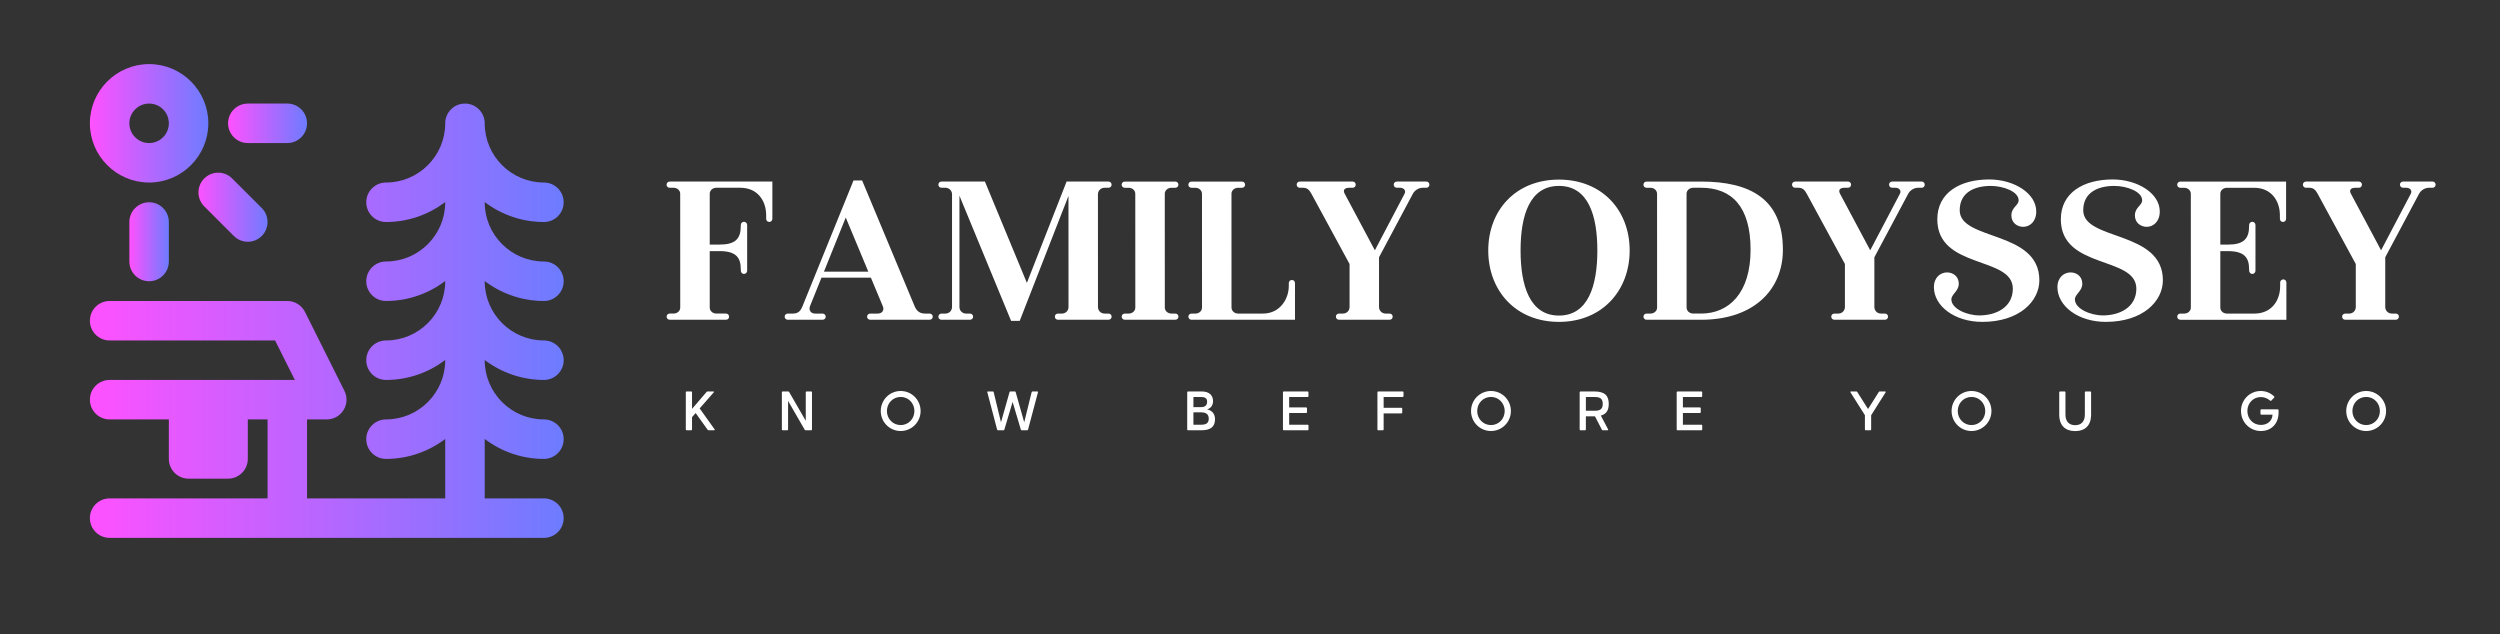 
        <svg xmlns="http://www.w3.org/2000/svg" xmlns:xlink="http://www.w3.org/1999/xlink" version="1.1" width="3162.137" 
        height="802.124" viewBox="0 -40.534 3162.137 802.124">
			
			<rect x="0" y="-40.534" width="3162.137" height="802.124" fill="#333333" stroke="none"/>
			
			<g transform="scale(8.107) translate(10, 10)">
				<defs id="SvgjsDefs1475"><linearGradient id="SvgjsLinearGradient1482"><stop id="SvgjsStop1483" stop-color="#6d7cff" offset="0"></stop><stop id="SvgjsStop1484" stop-color="#ff51ff" offset="1"></stop></linearGradient></defs><g id="SvgjsG1476" featureKey="symbolFeature-0" transform="matrix(-0.77,0,0,0.77,77.944,-9.621)" fill="url(#SvgjsLinearGradient1482)"><g xmlns="http://www.w3.org/2000/svg"><path d="M92,62c2.209,0,4-1.791,4-4s-1.791-4-4-4H56c-1.515,0-2.9,0.856-3.578,2.211l-8,16c-0.62,1.24-0.554,2.713,0.175,3.892   C45.326,77.282,46.614,78,48,78h4v16H24V81.962C27.347,84.484,31.495,86,36,86c2.209,0,4-1.791,4-4s-1.791-4-4-4   c-6.617,0-12-5.383-12-12v-0.038C27.347,68.484,31.495,70,36,70c2.209,0,4-1.791,4-4s-1.791-4-4-4c-6.617,0-12-5.383-12-12v-0.038   C27.347,52.484,31.495,54,36,54c2.209,0,4-1.791,4-4s-1.791-4-4-4c-6.617,0-12-5.383-12-12v-0.038C27.347,36.485,31.495,38,36,38   c2.209,0,4-1.791,4-4s-1.791-4-4-4c-6.617,0-12-5.383-12-12c0-2.209-1.791-4-4-4s-4,1.791-4,4c0,6.617-5.383,12-12,12   c-2.209,0-4,1.791-4,4s1.791,4,4,4c4.505,0,8.653-1.515,12-4.038V34c0,6.617-5.383,12-12,12c-2.209,0-4,1.791-4,4s1.791,4,4,4   c4.505,0,8.653-1.516,12-4.038V50c0,6.617-5.383,12-12,12c-2.209,0-4,1.791-4,4s1.791,4,4,4c4.505,0,8.653-1.516,12-4.038V66   c0,6.617-5.383,12-12,12c-2.209,0-4,1.791-4,4s1.791,4,4,4c4.505,0,8.653-1.516,12-4.038V94H4c-2.209,0-4,1.791-4,4s1.791,4,4,4h88   c2.209,0,4-1.791,4-4s-1.791-4-4-4H60V78h4v8c0,2.209,1.791,4,4,4h8c2.209,0,4-1.791,4-4v-8h12c2.209,0,4-1.791,4-4s-1.791-4-4-4   H54.472l4-8H92z"></path><path d="M80,38v8c0,2.209,1.791,4,4,4s4-1.791,4-4v-8c0-2.209-1.791-4-4-4S80,35.791,80,38z"></path><path d="M84,30c6.617,0,12-5.383,12-12S90.617,6,84,6s-12,5.383-12,12S77.383,30,84,30z M84,14c2.206,0,4,1.794,4,4s-1.794,4-4,4   s-4-1.794-4-4S81.794,14,84,14z"></path><path d="M56,22h8c2.209,0,4-1.791,4-4s-1.791-4-4-4h-8c-2.209,0-4,1.791-4,4S53.791,22,56,22z"></path><path d="M61.172,35.171c-1.562,1.562-1.562,4.095,0,5.657C61.952,41.609,62.977,42,64,42s2.048-0.391,2.828-1.171l6-6   c1.562-1.562,1.562-4.095,0-5.657c-1.561-1.562-4.096-1.562-5.656,0L61.172,35.171z"></path></g></g><g id="SvgjsG1477" featureKey="nameFeature-0" transform="matrix(0.818,0,0,0.818,93.219,2.17)" fill="#ffffff"><path d="M1.56 13.64 l19.571 -0 l0 7.094 c0 0.352 -0.254 0.606 -0.605 0.606 c-0.323 0 -0.577 -0.254 -0.577 -0.606 l0 -0.668 c0 -2.76 -1.64 -5.244 -4.92 -5.244 l-4.576 0 c-0.734 0 -1.269 0.533 -1.269 1.132 l0 9.709 l1.85 0 c3.012 0 4.077 -1.073 4.077 -3.571 l0 -0.179 c0 -0.323 0.283 -0.606 0.606 -0.606 s0.606 0.283 0.606 0.606 l0 8.741 c0 0.323 -0.283 0.606 -0.606 0.606 s-0.606 -0.254 -0.606 -0.693 l0 -0.19 c0 -2.342 -1.007 -3.473 -4.077 -3.473 l-1.85 0 l0 10.77 c0 0.605 0.528 1.144 1.268 1.144 l1.821 0 c0.352 0 0.606 0.254 0.606 0.605 c0 0.323 -0.254 0.576 -0.606 0.576 l-10.709 0 c-0.352 0 -0.605 -0.254 -0.605 -0.605 c0 -0.323 0.254 -0.576 0.605 -0.576 l0.726 0 c0.734 0 1.269 -0.524 1.269 -1.132 l-0.006 -21.719 c0 -0.611 -0.528 -1.144 -1.268 -1.144 l-0.726 0 c-0.352 0 -0.606 -0.254 -0.606 -0.577 c0 -0.352 0.254 -0.605 0.606 -0.605 z M51.123 38.818 c0.323 0 0.606 0.254 0.606 0.605 c0 0.323 -0.283 0.576 -0.606 0.576 l-11.324 0 c-0.323 0 -0.606 -0.254 -0.606 -0.576 c0 -0.352 0.283 -0.605 0.606 -0.605 l1.44 0 c0.814 0 1.292 -0.62 0.96 -1.4 l-2.273 -5.443 l-9.431 0 l-2.191 5.443 c-0.28 0.732 0.163 1.4 0.96 1.4 l1.44 0 c0.323 0 0.606 0.254 0.606 0.605 c0 0.323 -0.283 0.576 -0.606 0.576 l-6.625 0 c-0.323 0 -0.606 -0.254 -0.606 -0.576 c0 -0.352 0.283 -0.605 0.606 -0.605 l0.96 0 c1.04 0 1.491 -0.52 1.84 -1.4 l9.73 -23.985 l1.646 0 l10.029 24.025 c0.309 0.72 0.84 1.36 1.96 1.36 l0.88 0 z M30.97 30.822 l8.462 0 l-4.304 -10.324 z M68.309 40.207 l-1.645 0 l-9.85 -23.868 l0 21.234 c0 0.643 0.494 1.246 1.275 1.246 l0.726 0 c0.352 0 0.606 0.254 0.606 0.605 c0 0.323 -0.254 0.576 -0.606 0.576 l-5.414 0 c-0.352 0 -0.606 -0.254 -0.606 -0.576 c0 -0.352 0.254 -0.605 0.606 -0.605 l0.726 0 c0.781 0 1.275 -0.603 1.275 -1.246 l0 -21.505 c0 -0.643 -0.494 -1.246 -1.275 -1.246 l-0.726 0 c-0.352 0 -0.606 -0.254 -0.606 -0.606 c0 -0.323 0.254 -0.576 0.606 -0.576 l8.274 0 l8.004 19.324 l7.572 -19.324 l7.979 0 c0.352 0 0.606 0.254 0.606 0.605 c0 0.323 -0.254 0.577 -0.606 0.577 l-0.726 0 c-0.781 0 -1.274 0.603 -1.274 1.246 l0.006 21.505 c0 0.643 0.494 1.246 1.274 1.246 l0.726 0 c0.352 0 0.605 0.254 0.605 0.576 c0 0.352 -0.254 0.605 -0.605 0.605 l-9.619 0 c-0.352 0 -0.605 -0.254 -0.605 -0.605 c0 -0.323 0.254 -0.576 0.605 -0.576 l0.726 0 c0.766 0 1.257 -0.58 1.274 -1.211 l-0.006 -21.23 z  M97.979 38.818 c0.352 0 0.605 0.253 0.605 0.576 c0 0.352 -0.254 0.605 -0.606 0.605 l-9.614 0 c-0.352 0 -0.605 -0.254 -0.605 -0.605 c0 -0.323 0.254 -0.576 0.605 -0.576 l0.726 0 c0.734 0 1.269 -0.524 1.269 -1.132 l-0.006 -21.719 c0 -0.611 -0.528 -1.144 -1.268 -1.144 l-0.726 0 c-0.352 0 -0.606 -0.254 -0.606 -0.577 c0 -0.352 0.254 -0.605 0.606 -0.605 l9.614 0 c0.352 0 0.606 0.254 0.606 0.605 c0 0.323 -0.254 0.577 -0.606 0.577 l-0.726 0 c-0.734 0 -1.269 0.533 -1.269 1.132 l0.006 21.719 c0 0.605 0.528 1.144 1.268 1.144 l0.726 0 z M120.237 32.411 c0.323 0 0.576 0.253 0.576 0.605 l0 6.984 l-19.728 0 c-0.352 0 -0.605 -0.254 -0.605 -0.605 c0 -0.323 0.254 -0.576 0.605 -0.576 l0.726 0 c0.734 0 1.269 -0.524 1.269 -1.132 l-0.006 -21.719 c0 -0.611 -0.528 -1.144 -1.268 -1.144 l-0.726 0 c-0.352 0 -0.606 -0.254 -0.606 -0.577 c0 -0.352 0.254 -0.605 0.606 -0.605 l9.614 0 c0.352 0 0.606 0.254 0.606 0.605 c0 0.323 -0.254 0.577 -0.606 0.577 l-0.726 0 c-0.734 0 -1.269 0.533 -1.269 1.132 l0.006 21.719 c0 0.605 0.528 1.144 1.268 1.144 l4.738 0 c3.193 0 4.92 -2.734 4.92 -5.262 l0 -0.539 c0 -0.352 0.254 -0.606 0.606 -0.606 z M145.872 13.64 c0.323 0 0.576 0.254 0.576 0.577 c0 0.352 -0.254 0.606 -0.576 0.606 l-0.706 0 c-0.763 0 -1.522 0.483 -1.878 1.159 l-6.446 12.1 l0 9.492 c0 0.643 0.494 1.246 1.275 1.246 l0.726 0 c0.352 0 0.606 0.254 0.606 0.576 c0 0.352 -0.254 0.605 -0.606 0.605 l-9.619 0 c-0.352 0 -0.606 -0.254 -0.606 -0.605 c0 -0.323 0.254 -0.576 0.606 -0.576 l0.726 0 c0.781 0 1.275 -0.603 1.275 -1.246 l0 -8.207 l-7.269 -13.385 c-0.356 -0.643 -0.734 -1.159 -1.574 -1.159 l-0.64 0 c-0.352 0 -0.606 -0.254 -0.606 -0.606 c0 -0.323 0.254 -0.576 0.606 -0.576 l10.08 0 c0.323 0 0.577 0.254 0.577 0.576 c0 0.352 -0.254 0.606 -0.577 0.606 l-0.661 0 c-0.898 0 -1.254 0.434 -0.857 1.158 l5.746 10.768 l5.658 -10.768 c0.319 -0.574 -0.065 -1.159 -0.872 -1.159 l-0.584 0 c-0.352 0 -0.606 -0.254 -0.606 -0.606 c0 -0.323 0.254 -0.576 0.606 -0.576 l5.619 0 z M171.161 13.266 c8.247 0 13.486 5.879 13.486 13.519 s-5.239 13.618 -13.486 13.618 c-8.276 0 -13.486 -5.978 -13.486 -13.618 s5.21 -13.519 13.486 -13.519 z M171.161 39.199 c5.571 0 7.323 -5.694 7.323 -12.414 s-1.752 -12.314 -7.323 -12.314 c-5.571 0 -7.322 5.594 -7.322 12.314 s1.752 12.414 7.322 12.414 z M198.268 13.64 c9.368 0 15.605 3.32 15.605 13 c0 7.6 -5.517 13.36 -15.606 13.36 l-10.382 0 c-0.352 0 -0.605 -0.254 -0.605 -0.605 c0 -0.323 0.254 -0.576 0.605 -0.576 l0.726 0 c0.734 0 1.269 -0.533 1.269 -1.132 l-0.006 -21.719 c0 -0.605 -0.528 -1.144 -1.268 -1.144 l-0.726 0 c-0.352 0 -0.606 -0.254 -0.606 -0.577 c0 -0.352 0.254 -0.605 0.606 -0.605 l10.388 0 z M198.267 38.818 c5.301 0 9.443 -3.898 9.443 -12.178 c0 -8.36 -3.702 -11.818 -9.443 -11.818 l-1.5 0 c-0.734 0 -1.269 0.533 -1.269 1.132 l0.006 21.719 c0 0.605 0.528 1.144 1.268 1.144 l1.494 0 z M240.352 13.64 c0.323 0 0.576 0.254 0.576 0.577 c0 0.352 -0.254 0.606 -0.576 0.606 l-0.706 0 c-0.763 0 -1.522 0.483 -1.878 1.159 l-6.446 12.1 l0 9.492 c0 0.643 0.494 1.246 1.275 1.246 l0.726 0 c0.352 0 0.606 0.254 0.606 0.576 c0 0.352 -0.254 0.605 -0.606 0.605 l-9.619 0 c-0.352 0 -0.606 -0.254 -0.606 -0.605 c0 -0.323 0.254 -0.576 0.606 -0.576 l0.726 0 c0.781 0 1.275 -0.603 1.275 -1.246 l0 -8.207 l-7.269 -13.385 c-0.356 -0.643 -0.734 -1.159 -1.574 -1.159 l-0.64 0 c-0.352 0 -0.606 -0.254 -0.606 -0.606 c0 -0.323 0.254 -0.576 0.606 -0.576 l10.08 0 c0.323 0 0.577 0.254 0.577 0.576 c0 0.352 -0.254 0.606 -0.577 0.606 l-0.661 0 c-0.898 0 -1.254 0.434 -0.857 1.158 l5.746 10.768 l5.658 -10.768 c0.319 -0.574 -0.065 -1.159 -0.872 -1.159 l-0.584 0 c-0.352 0 -0.606 -0.254 -0.606 -0.606 c0 -0.323 0.254 -0.576 0.606 -0.576 l5.619 0 z M251.904 40.403 c-5.316 0 -9.226 -3.048 -9.226 -6.619 c0 -1.859 1.237 -2.815 2.512 -2.815 c1.092 0 2.229 0.718 2.229 2.149 c0 1.443 -1.411 1.997 -1.411 2.997 c0 1.782 2.974 3.055 5.338 3.055 c3.244 0 6.382 -1.574 6.382 -5.102 c0 -6.272 -14.403 -3.654 -14.403 -13.229 c0 -5.092 4.344 -7.601 9.904 -7.601 c4.736 0 8.966 2.65 8.966 6.105 c0 1.946 -1.237 2.931 -2.483 2.931 c-1.122 0 -2.258 -0.748 -2.258 -2.178 c0 -1.558 1.382 -1.881 1.382 -2.881 c0 -1.695 -2.974 -2.744 -5.309 -2.744 c-3.04 0 -5.93 1.185 -5.93 4.65 c0 5.866 15.193 3.771 15.193 13.345 c0 4.021 -3.83 7.938 -10.886 7.938 z M275.464 40.403 c-5.316 0 -9.226 -3.048 -9.226 -6.619 c0 -1.859 1.237 -2.815 2.512 -2.815 c1.092 0 2.229 0.718 2.229 2.149 c0 1.443 -1.411 1.997 -1.411 2.997 c0 1.782 2.974 3.055 5.338 3.055 c3.244 0 6.382 -1.574 6.382 -5.102 c0 -6.272 -14.403 -3.654 -14.403 -13.229 c0 -5.092 4.344 -7.601 9.904 -7.601 c4.736 0 8.966 2.65 8.966 6.105 c0 1.946 -1.237 2.931 -2.483 2.931 c-1.122 0 -2.258 -0.748 -2.258 -2.178 c0 -1.558 1.382 -1.881 1.382 -2.881 c0 -1.695 -2.974 -2.744 -5.309 -2.744 c-3.04 0 -5.93 1.185 -5.93 4.65 c0 5.866 15.193 3.771 15.193 13.345 c0 4.021 -3.83 7.938 -10.886 7.938 z M309.323 32.301 l0.006 -0 c0.323 0 0.576 0.254 0.576 0.606 l0 7.094 l-20.214 0 c-0.352 0 -0.605 -0.254 -0.605 -0.605 c0 -0.323 0.254 -0.576 0.605 -0.576 l0.726 0 c0.734 0 1.269 -0.533 1.269 -1.132 l-0.006 -21.719 c0 -0.605 -0.528 -1.144 -1.268 -1.144 l-0.726 0 c-0.352 0 -0.606 -0.254 -0.606 -0.577 c0 -0.352 0.254 -0.605 0.606 -0.605 l20.164 0 l0 7.094 c0 0.352 -0.254 0.606 -0.605 0.606 c-0.323 0 -0.576 -0.254 -0.576 -0.606 l0 -0.668 c0 -2.76 -1.64 -5.244 -4.92 -5.244 l-5.174 0 c-0.734 0 -1.269 0.524 -1.269 1.132 l0 9.709 l1.415 0 c3.012 0 4.077 -1.073 4.077 -3.571 l0 -0.179 c0 -0.323 0.283 -0.606 0.606 -0.606 s0.606 0.283 0.606 0.606 l0 8.741 c0 0.323 -0.283 0.606 -0.606 0.606 s-0.606 -0.254 -0.606 -0.693 l0 -0.19 c0 -2.342 -1.007 -3.473 -4.077 -3.473 l-1.415 0 l0 10.77 c0 0.611 0.528 1.144 1.268 1.144 l5.224 0 c3.28 0 4.92 -2.484 4.92 -5.244 l0 -0.668 c0 -0.352 0.254 -0.606 0.605 -0.606 z M337.792 13.64 c0.323 0 0.576 0.254 0.576 0.577 c0 0.352 -0.254 0.606 -0.576 0.606 l-0.706 0 c-0.763 0 -1.522 0.483 -1.878 1.159 l-6.446 12.1 l0 9.492 c0 0.643 0.494 1.246 1.275 1.246 l0.726 0 c0.352 0 0.606 0.254 0.606 0.576 c0 0.352 -0.254 0.605 -0.606 0.605 l-9.619 0 c-0.352 0 -0.606 -0.254 -0.606 -0.605 c0 -0.323 0.254 -0.576 0.606 -0.576 l0.726 0 c0.781 0 1.275 -0.603 1.275 -1.246 l0 -8.207 l-7.269 -13.385 c-0.356 -0.643 -0.734 -1.159 -1.574 -1.159 l-0.64 0 c-0.352 0 -0.606 -0.254 -0.606 -0.606 c0 -0.323 0.254 -0.576 0.606 -0.576 l10.08 0 c0.323 0 0.577 0.254 0.577 0.576 c0 0.352 -0.254 0.606 -0.577 0.606 l-0.661 0 c-0.898 0 -1.254 0.434 -0.857 1.158 l5.746 10.768 l5.658 -10.768 c0.319 -0.574 -0.065 -1.159 -0.872 -1.159 l-0.584 0 c-0.352 0 -0.606 -0.254 -0.606 -0.606 c0 -0.323 0.254 -0.576 0.606 -0.576 l5.619 0 z"></path></g><g id="SvgjsG1478" featureKey="sloganFeature-0" transform="matrix(0.433,0,0,0.433,96.373,43.474)" fill="#ffffff"><path d="M11.81 19.64 c0.14 0.2 0.06 0.36 -0.18 0.36 l-1.95 0 c-0.16 0 -0.26 -0.04 -0.36 -0.18 l-4.33 -6.04 l-1.3 1.48 l0 4.44 c0 0.18 -0.12 0.3 -0.3 0.3 l-1.64 0 c-0.18 0 -0.3 -0.12 -0.3 -0.3 l0 -13.4 c0 -0.18 0.12 -0.3 0.3 -0.3 l1.64 0 c0.18 0 0.3 0.12 0.3 0.3 l0 5.99 l5.26 -6.13 c0.1 -0.12 0.22 -0.16 0.36 -0.16 l2.02 0 c0.26 0 0.33 0.18 0.16 0.36 l-5.05 5.76 z M46.611 6 c0.18 0 0.3 0.12 0.3 0.3 l0 13.4 c0 0.17 -0.11 0.29 -0.27 0.3 l-1.99 0 c-0.16 0 -0.28 -0.06 -0.36 -0.2 l-5.99 -10.38 l0 10.28 c0 0.18 -0.12 0.3 -0.3 0.3 l-1.64 0 c-0.18 0 -0.3 -0.12 -0.3 -0.3 l0 -13.4 c0 -0.17 0.11 -0.29 0.27 -0.3 l1.99 0 c0.16 0 0.28 0.06 0.36 0.2 l5.99 10.38 l0 -10.28 c0 -0.18 0.12 -0.3 0.3 -0.3 l1.64 0 z M78.871 20.26 c-3.96 0 -7.18 -3.2 -7.18 -7.2 c0 -4.02 3.22 -7.22 7.18 -7.22 c3.95 0 7.18 3.2 7.18 7.22 c0 4 -3.23 7.2 -7.18 7.2 z M78.871 18.12 c2.77 0 4.95 -2.23 4.95 -5.06 c0 -2.85 -2.18 -5.08 -4.95 -5.08 s-4.96 2.23 -4.96 5.08 c0 2.83 2.19 5.06 4.96 5.06 z M128.092 6 c0.22 0 0.29 0.14 0.24 0.34 l-3.57 13.42 c-0.04 0.16 -0.21 0.24 -0.37 0.24 l-1.87 0 c-0.16 0 -0.3 -0.08 -0.35 -0.24 l-2.97 -9.98 l-2.98 9.98 c-0.05 0.16 -0.19 0.24 -0.35 0.24 l-1.87 0 c-0.16 0 -0.34 -0.08 -0.38 -0.24 l-3.52 -13.42 c-0.06 -0.21 0.02 -0.34 0.24 -0.34 l1.69 0 c0.16 0 0.3 0.06 0.34 0.24 l2.64 10.88 l3.08 -10.88 c0.03 -0.11 0.09 -0.17 0.16 -0.21 c0.04 -0.02 0.1 -0.03 0.16 -0.03 l1.57 0 c0.06 0 0.12 0.01 0.16 0.03 c0.07 0.04 0.13 0.1 0.16 0.21 l3.08 10.88 l2.68 -10.88 c0.05 -0.18 0.18 -0.24 0.34 -0.24 l1.69 0 z M189.293 12.46 c1.92 0.43 2.84 1.79 2.84 3.51 c0 2.76 -1.52 4.03 -5.02 4.03 l-4.7 0 c-0.18 0 -0.3 -0.12 -0.3 -0.3 l0 -13.4 c0 -0.18 0.12 -0.3 0.3 -0.3 l4.87 0 c3.07 0 4.14 1.68 4.14 3.46 c0 1.44 -0.68 2.57 -2.13 3 z M189.293 9.69 c0 -1.19 -0.7 -1.68 -2.22 -1.68 l-2.72 0 l0 3.64 l2.77 0 c1.48 0 2.17 -0.69 2.17 -1.96 z M187.133 17.99 c1.84 0 2.74 -0.59 2.74 -2.19 c0 -1.39 -0.8 -2.26 -2.69 -2.26 l-2.83 0 l0 4.45 l2.78 0 z M225.523 17.99 c0.18 0 0.3 0.12 0.3 0.3 l0 1.41 c0 0.18 -0.12 0.3 -0.3 0.3 l-8.61 0 c-0.18 0 -0.3 -0.12 -0.3 -0.3 l0 -13.4 c0 -0.18 0.12 -0.3 0.3 -0.3 l8.59 0 c0.18 0 0.3 0.12 0.3 0.3 l0 1.41 c0 0.18 -0.12 0.3 -0.3 0.3 l-6.65 0 l0 3.75 l6.13 0 c0.18 0 0.3 0.12 0.3 0.3 l0 1.41 c0 0.18 -0.12 0.3 -0.3 0.3 l-6.13 0 l0 4.22 l6.67 0 z M259.754 6 c0.18 0 0.3 0.12 0.3 0.3 l0 1.41 c0 0.18 -0.12 0.3 -0.3 0.3 l-6.86 0 l0 3.88 l6.4 0 c0.18 0 0.3 0.12 0.3 0.3 l0 1.42 c0 0.18 -0.12 0.3 -0.3 0.3 l-6.4 0 l0 5.79 c0 0.18 -0.12 0.3 -0.3 0.3 l-1.64 0 c-0.18 0 -0.3 -0.12 -0.3 -0.3 l0 -13.4 c0 -0.18 0.12 -0.3 0.3 -0.3 l8.8 0 z M291.564 20.26 c-3.96 0 -7.18 -3.2 -7.18 -7.2 c0 -4.02 3.22 -7.22 7.18 -7.22 c3.95 0 7.18 3.2 7.18 7.22 c0 4 -3.23 7.2 -7.18 7.2 z M291.564 18.12 c2.77 0 4.95 -2.23 4.95 -5.06 c0 -2.85 -2.18 -5.08 -4.95 -5.08 s-4.96 2.23 -4.96 5.08 c0 2.83 2.19 5.06 4.96 5.06 z M331.154 14.7 l2.61 4.95 c0.11 0.21 0.01 0.35 -0.22 0.35 l-1.67 0 c-0.16 0 -0.27 -0.07 -0.35 -0.23 l-2.48 -4.8 l-0.27 0 l-3.01 0 l0 4.73 c0 0.18 -0.12 0.3 -0.3 0.3 l-1.64 0 c-0.18 0 -0.3 -0.12 -0.3 -0.3 l0 -13.4 c0 -0.18 0.12 -0.3 0.3 -0.3 l4.95 0 c3.89 0 5.23 1.57 5.23 4.48 c0 2.22 -0.77 3.66 -2.85 4.22 z M325.764 8.01 l0 4.95 l3.17 0 c1.78 0 2.91 -0.46 2.91 -2.48 c0 -2.01 -1.13 -2.47 -2.91 -2.47 l-3.17 0 z M367.395 17.99 c0.18 0 0.3 0.12 0.3 0.3 l0 1.41 c0 0.18 -0.12 0.3 -0.3 0.3 l-8.61 0 c-0.18 0 -0.3 -0.12 -0.3 -0.3 l0 -13.4 c0 -0.18 0.12 -0.3 0.3 -0.3 l8.59 0 c0.18 0 0.3 0.12 0.3 0.3 l0 1.41 c0 0.18 -0.12 0.3 -0.3 0.3 l-6.65 0 l0 3.75 l6.13 0 c0.18 0 0.3 0.12 0.3 0.3 l0 1.41 c0 0.18 -0.12 0.3 -0.3 0.3 l-6.13 0 l0 4.22 l6.67 0 z M433.546 6 c0.24 0 0.33 0.15 0.2 0.36 l-5.19 8.22 l0 5.12 c0 0.18 -0.12 0.3 -0.3 0.3 l-1.65 0 c-0.18 0 -0.3 -0.12 -0.3 -0.3 l0 -5.14 l-5.18 -8.2 c-0.14 -0.21 -0.04 -0.36 0.2 -0.36 l1.87 0 c0.16 0 0.27 0.06 0.36 0.2 l3.88 6.14 l3.87 -6.14 c0.09 -0.14 0.2 -0.2 0.36 -0.2 l1.88 0 z M464.717 20.26 c-3.96 0 -7.18 -3.2 -7.18 -7.2 c0 -4.02 3.22 -7.22 7.18 -7.22 c3.95 0 7.18 3.2 7.18 7.22 c0 4 -3.23 7.2 -7.18 7.2 z M464.717 18.12 c2.77 0 4.95 -2.23 4.95 -5.06 c0 -2.85 -2.18 -5.08 -4.95 -5.08 s-4.96 2.23 -4.96 5.08 c0 2.83 2.19 5.06 4.96 5.06 z M507.507 6 c0.18 0 0.3 0.12 0.3 0.3 l0 8.03 c0 4.02 -2.24 5.96 -5.74 5.96 c-3.49 0 -5.74 -1.94 -5.74 -5.96 l0 -8.03 c0 -0.18 0.12 -0.3 0.3 -0.3 l1.64 0 c0.18 0 0.3 0.12 0.3 0.3 l0 8.03 c0 2.55 1.37 3.83 3.5 3.83 c2.14 0 3.49 -1.28 3.49 -3.83 l0 -8.03 c0 -0.18 0.12 -0.3 0.3 -0.3 l1.65 0 z M575.058 12.44 c0.18 0 0.3 0.12 0.3 0.3 l0 0.96 c0 3.66 -2.39 6.56 -6.37 6.56 c-4.03 0 -7.17 -3.22 -7.17 -7.23 c0 -4 3.14 -7.19 7.13 -7.19 c1.92 0 3.55 0.75 4.82 1.96 c0.14 0.13 0.14 0.28 0.01 0.42 l-1.03 1.09 c-0.13 0.14 -0.28 0.13 -0.42 0.01 c-0.93 -0.8 -2.01 -1.29 -3.39 -1.29 c-2.68 0 -4.82 2.15 -4.82 5 s2.08 5.04 4.86 5.04 c2.51 0 4.12 -1.58 4.2 -3.69 l-4.04 0 c-0.18 0 -0.3 -0.12 -0.3 -0.3 l0 -1.34 c0 -0.18 0.12 -0.3 0.3 -0.3 l5.92 0 z M606.919 20.26 c-3.96 0 -7.18 -3.2 -7.18 -7.2 c0 -4.02 3.22 -7.22 7.18 -7.22 c3.95 0 7.18 3.2 7.18 7.22 c0 4 -3.23 7.2 -7.18 7.2 z M606.919 18.12 c2.77 0 4.95 -2.23 4.95 -5.06 c0 -2.85 -2.18 -5.08 -4.95 -5.08 s-4.96 2.23 -4.96 5.08 c0 2.83 2.19 5.06 4.96 5.06 z"></path></g>
			</g>
		</svg>
	
